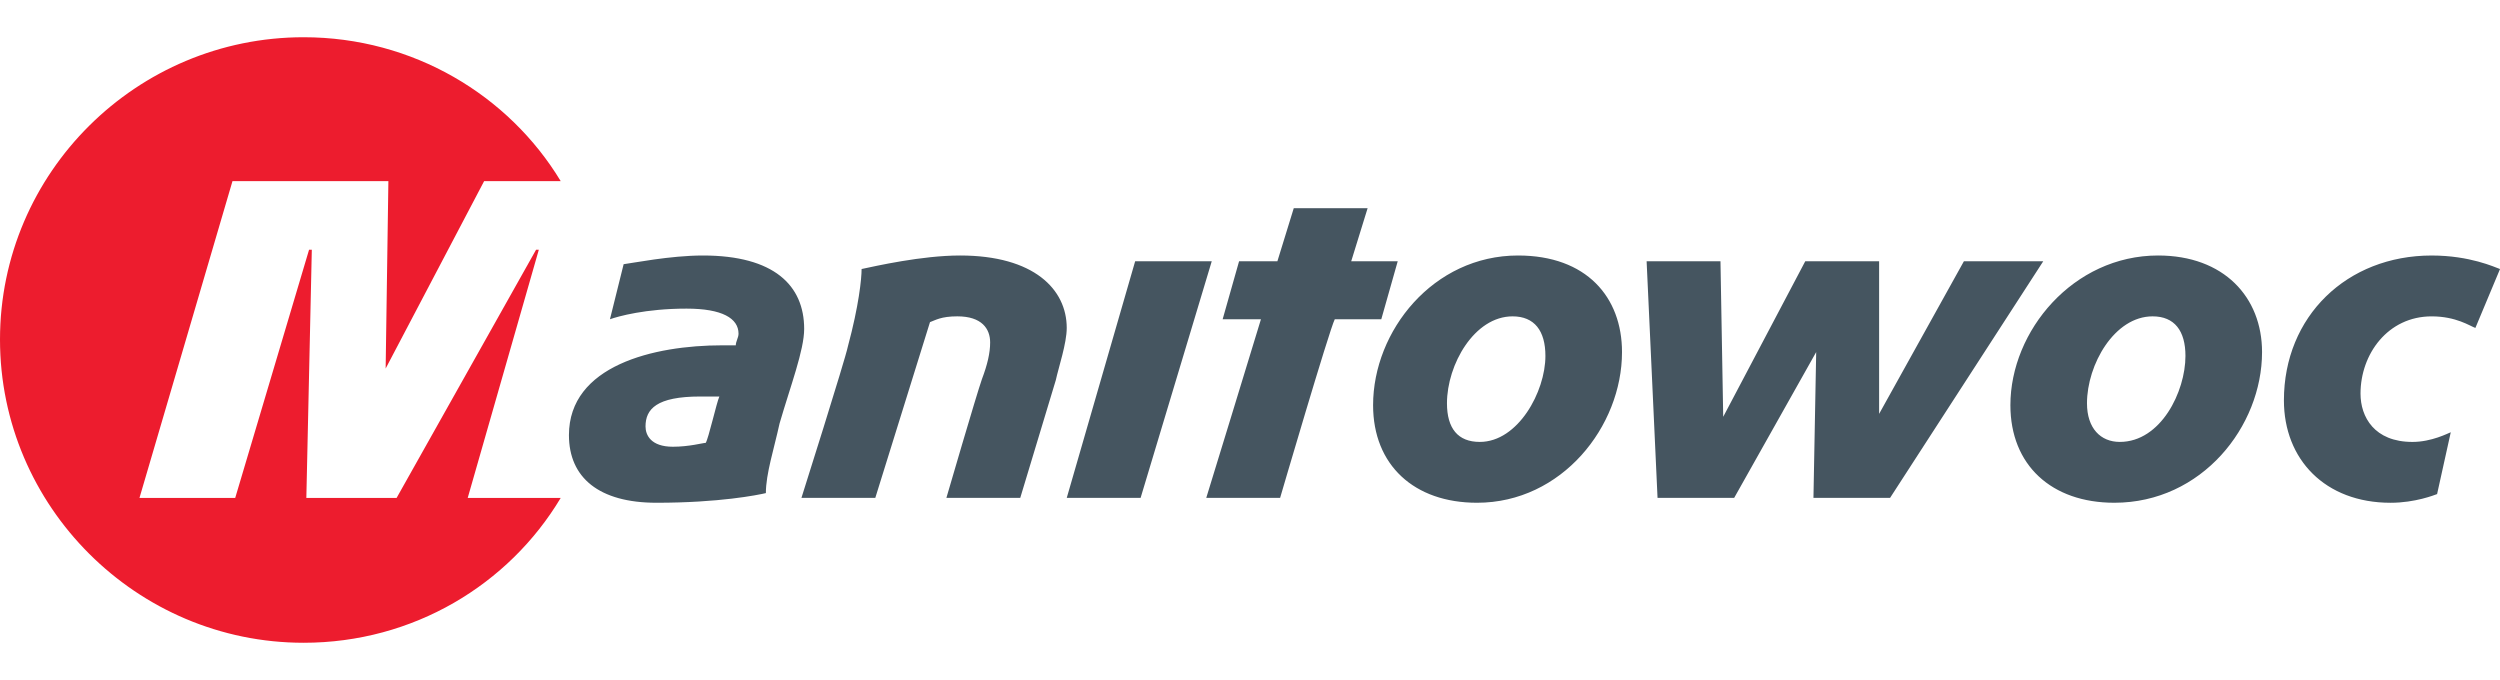 <svg height="680" viewBox="5 4.934 240 58.131" width="2500" xmlns="http://www.w3.org/2000/svg"><path d="m63.555 32.007c.788-.277 3.415-1.02 7.353-1.02 3.415 0 4.991.928 4.991 2.41 0 .371-.263.742-.263 1.113h-1.313c-6.564 0-14.705 1.946-14.705 8.623 0 4.081 2.887 6.491 8.403 6.491 6.039 0 9.714-.742 10.502-.927 0-1.856.788-4.265 1.313-6.677 1.051-3.615 2.364-7.046 2.364-9.086 0-4.173-2.889-7.047-9.716-7.047-3.152 0-6.827.742-7.615.835m7.352 12.702h1.839c-.263.558-1.051 4.08-1.313 4.451-.263 0-1.576.371-3.152.371-2.099 0-2.625-1.113-2.625-1.947 0-1.668 1.051-2.875 5.251-2.875m34.137-1.576c.26-1.205 1.048-3.523 1.048-5.007 0-3.708-3.15-6.954-10.239-6.954-3.677 0-8.14 1.021-9.454 1.298 0 .928-.263 3.523-1.313 7.418-.263 1.297-4.463 14.555-4.463 14.555h7.09s4.988-16.039 5.251-16.873c.525-.187 1.05-.556 2.626-.556 2.362 0 3.149 1.205 3.149 2.503 0 1.019-.262 2.131-.788 3.523-.523 1.483-3.413 11.402-3.413 11.402h7.09m11.031-22.713-6.567 22.714h7.09l6.829-22.714m17.854 0h-4.465l1.576-5.099h-7.09l-1.573 5.099h-3.678l-1.576 5.563h3.677c-.525 1.762-5.251 17.151-5.251 17.151h7.09s4.726-16.132 5.248-17.151h4.466m61.97-5.563h-6.041l-8.138 14.648v-14.648h-7.092l-7.875 14.929-.263-14.929h-7.09l1.049 22.714h7.355l7.875-13.999-.263 13.999h7.354l14.705-22.714m11.028-.557c-8.139 0-14.18 7.232-14.18 14.371 0 5.749 3.94 9.366 9.979 9.366 8.402 0 14.179-7.325 14.179-14.465 0-5.284-3.675-9.272-9.978-9.272m-.526 5.842c2.101 0 3.151 1.39 3.151 3.801 0 3.431-2.363 8.253-6.304 8.253-1.836 0-3.149-1.3-3.149-3.71.001-3.709 2.628-8.344 6.302-8.344m-60.92-5.842c-8.138 0-13.916 7.232-13.916 14.371 0 5.749 3.939 9.366 9.979 9.366 8.141 0 13.917-7.325 13.917-14.465 0-5.284-3.413-9.272-9.98-9.272m-.525 5.842c2.102 0 3.152 1.39 3.152 3.801 0 3.431-2.627 8.253-6.302 8.253-2.102 0-3.149-1.3-3.149-3.71 0-3.709 2.624-8.344 6.299-8.344m94.794-4.543c-.525-.185-2.89-1.298-6.564-1.298-8.14 0-14.182 5.842-14.182 13.908 0 5.656 3.94 9.829 10.244 9.829 2.361 0 4.198-.742 4.461-.834l1.313-5.936c-.263.095-1.837.929-3.676.929-3.675 0-4.988-2.41-4.988-4.636 0-3.803 2.627-7.418 6.827-7.418 2.362 0 3.675.926 4.2 1.111" fill="#455560"/><path d="m49.901 49.158 6.827-23.827h-.263l-13.39 23.827h-8.666l.525-23.827h-.263l-7.09 23.827h-9.191l8.928-30.41h14.967l-.263 17.989 9.454-17.989h7.352c-4.989-8.252-14.178-13.814-24.682-13.814-16.018 0-29.146 12.98-29.146 29.02 0 16.041 13.128 29.111 29.146 29.111 10.504 0 19.693-5.562 24.683-13.907" fill="#ed1c2e"/></svg>